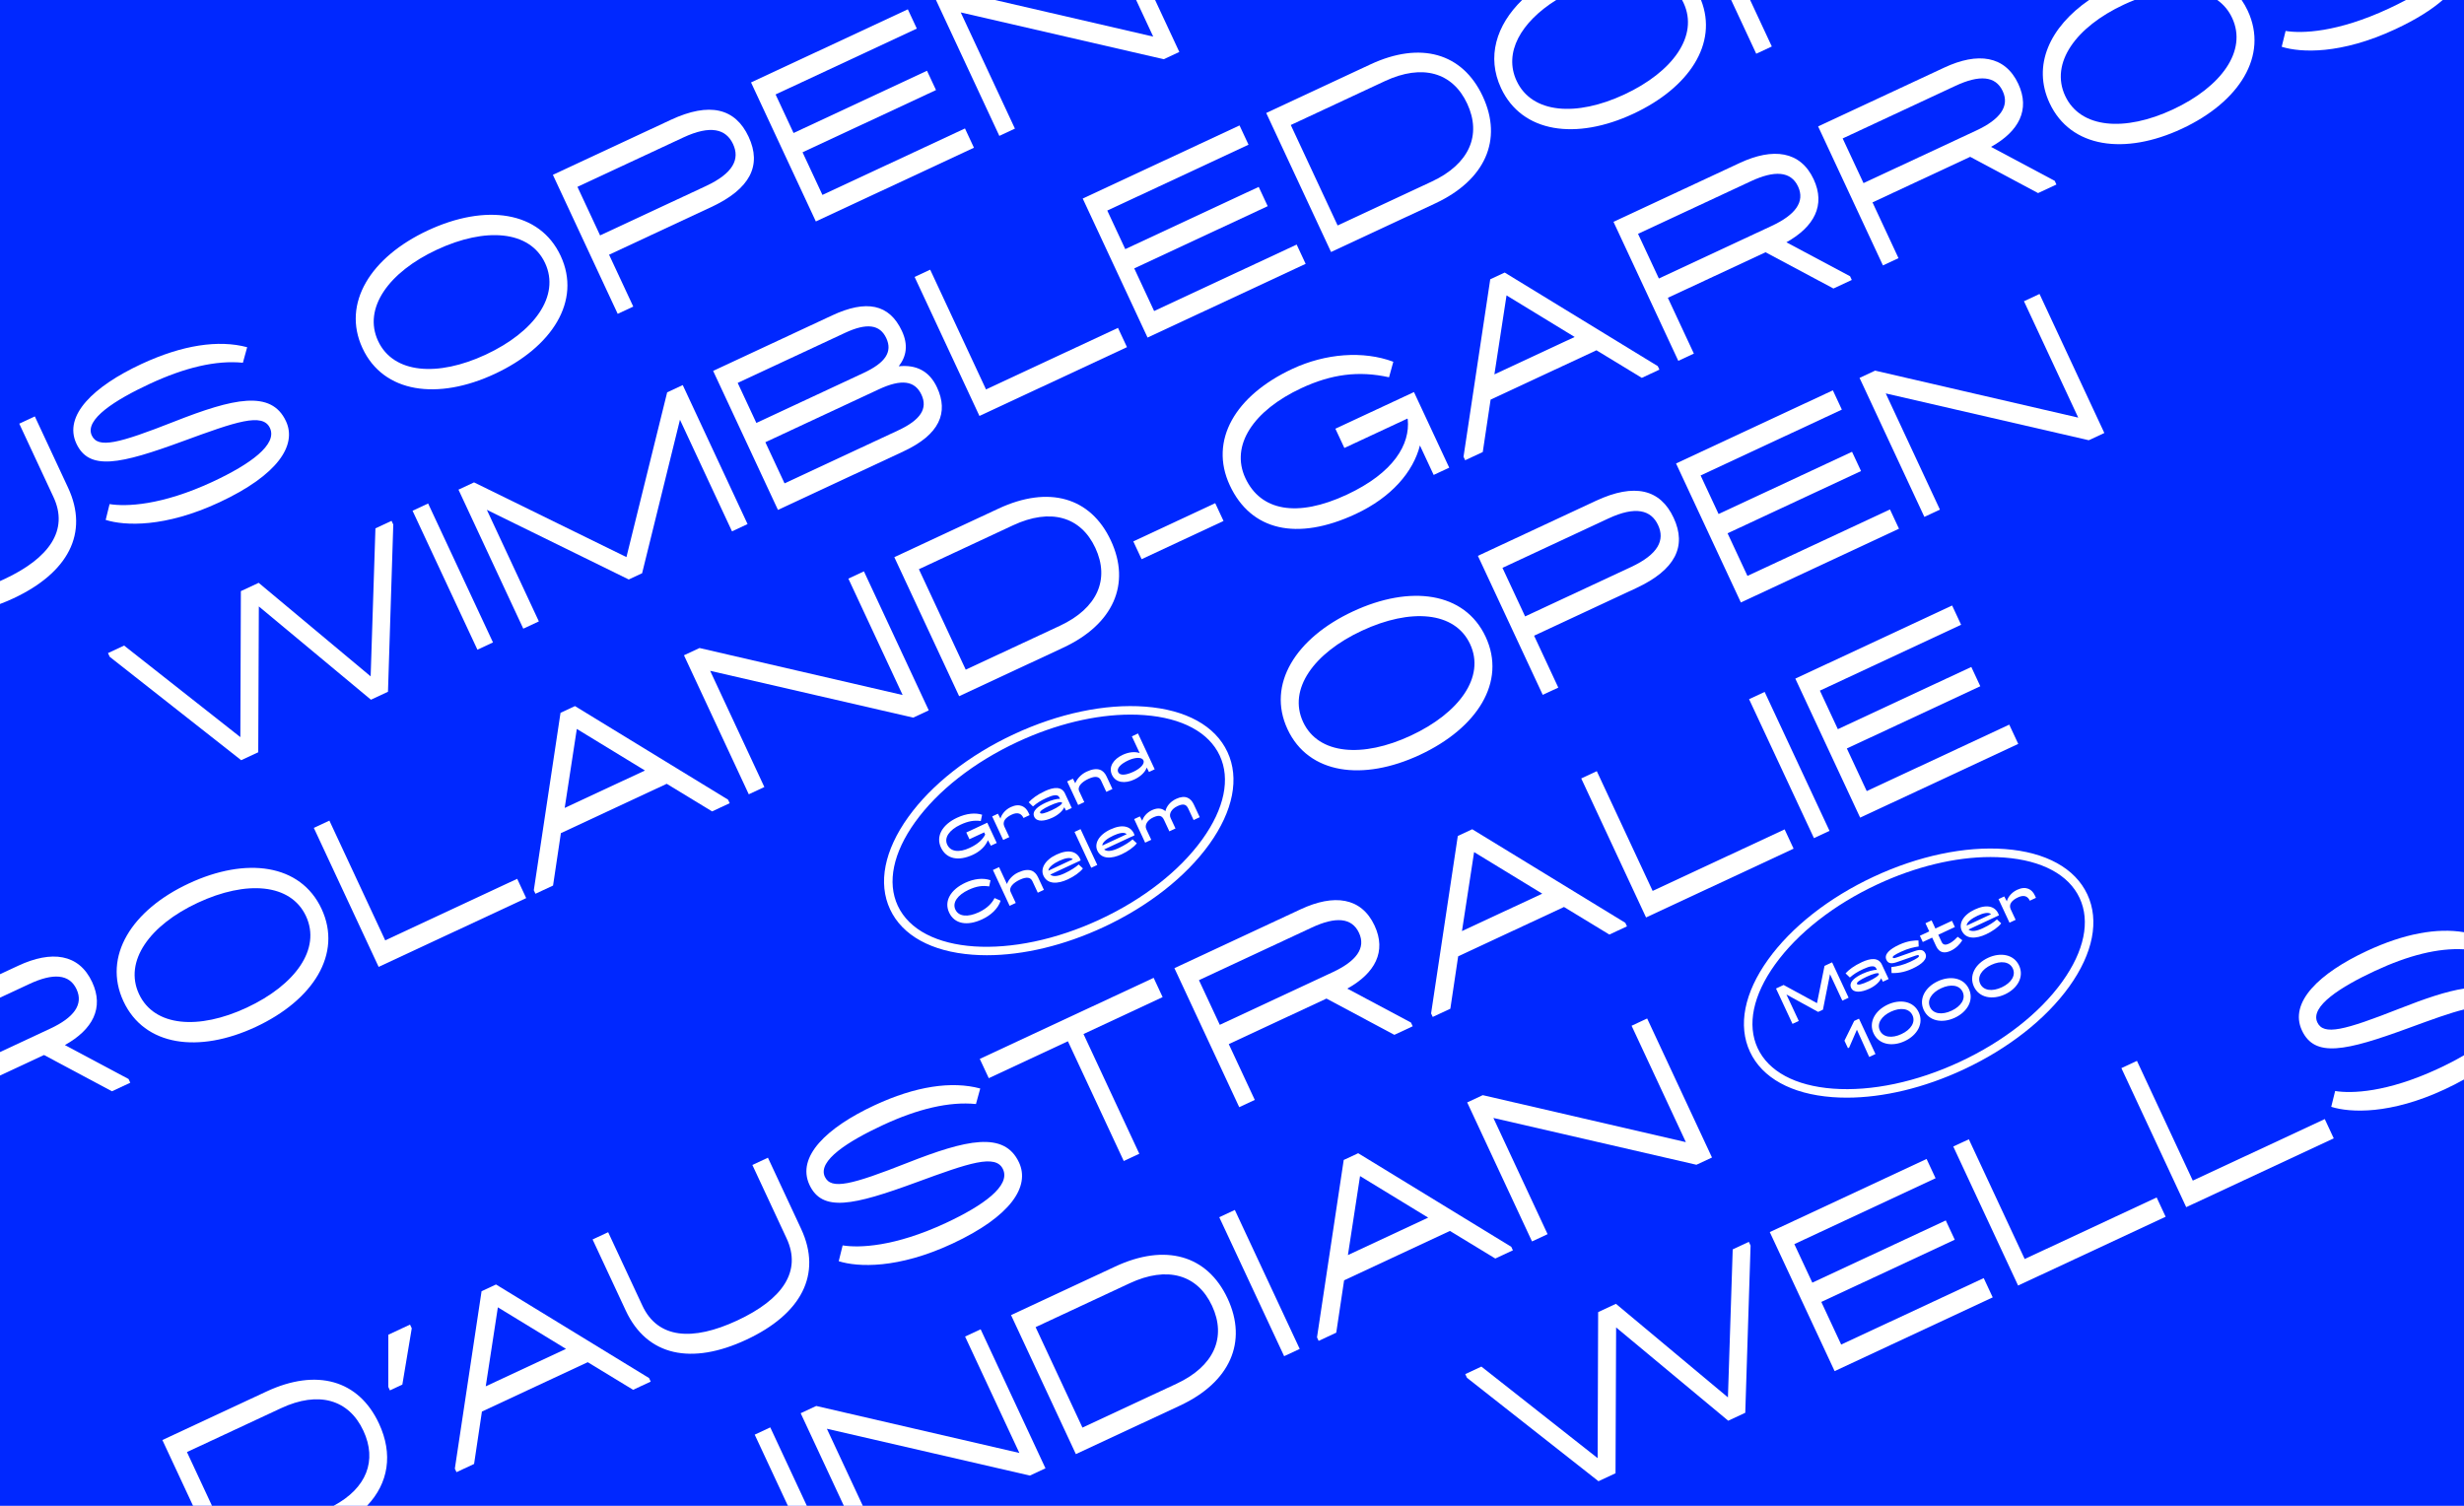 <?xml version="1.0" encoding="utf-8"?>
<!-- Generator: Adobe Illustrator 25.2.2, SVG Export Plug-In . SVG Version: 6.00 Build 0)  -->
<svg version="1.1" id="Calque_1" xmlns="http://www.w3.org/2000/svg" xmlns:xlink="http://www.w3.org/1999/xlink" x="0px" y="0px"
	 viewBox="0 0 1800 1100" style="enable-background:new 0 0 1800 1100;" xml:space="preserve">
<style type="text/css">
	.st0{fill:#0028FF;}
	.st1{fill:#FFFFFF;}
</style>
<g>
	<rect x="0" y="0" class="st0" width="1800" height="1100"/>
	<g>
		<polygon class="st1" points="842.76,714.33 715.75,773.55 722.32,787.63 780.13,760.67 820.92,848.14 832.29,842.84 
			791.51,755.37 849.32,728.41 		"/>
		<path class="st1" d="M538.62,964.62c-32.9,15.34-58.11,13.25-69.35-10.85l-25-53.62l-11.37,5.3l24.25,51.99
			c15.53,33.31,48.1,39.88,88.05,21.25c40.08-18.69,55.58-47.67,40.04-80.98l-24.25-51.99l-11.37,5.3l25,53.62
			C585.86,928.74,571.66,949.21,538.62,964.62z"/>
		<polygon class="st1" points="300.79,970.35 299.53,967.64 283.68,975.03 283.65,1013.13 284.84,1015.7 293.92,1011.47 		"/>
		<path class="st1" d="M638.76,807.47c-34.8,16.23-57.03,37.47-47.44,58.06c9.35,20.04,31.67,15.24,78.25-1.87
			c38.28-14.06,57.85-20.88,63.15-9.5c5.62,12.05-14.22,26.41-41.71,39.23c-37.78,17.61-63.66,18.31-75.44,16.39l-2.86,11.55
			c13.92,4.39,43.22,5.73,83.03-12.84c42.92-20.02,56.82-41.83,48.67-59.29c-10.8-23.15-38.58-16.63-81.48,0.25
			c-40.94,16.12-55.82,19.93-60.37,10.18c-5.49-11.78,17.35-26.06,42.13-37.61c25.86-12.06,48.73-17.45,68.27-15.51l3.12-11.35
			C695.2,789.57,668.82,793.46,638.76,807.47z"/>
		<path class="st1" d="M243.73,1100h24.41c15.72-16.56,19.11-37.78,8.69-60.13c-14.84-31.82-45.55-40.41-82.11-23.37l-76.1,35.48
			l22.39,48.01h13.85l-18.29-39.23l68.78-32.07c27.35-12.75,49.44-6.4,60.11,16.48C275.63,1066.99,267.83,1087.1,243.73,1100z"/>
		<polygon class="st1" points="1363.68,577.91 1349.16,546.77 1446.65,501.31 1440.08,487.22 1342.59,532.68 1329.46,504.52 
			1432.63,456.41 1426.07,442.33 1311.52,495.74 1358.87,597.29 1474.37,543.44 1467.8,529.35 		"/>
		<path class="st1" d="M1004.15,676.16c-9.66-20.72-29.64-23.27-54.01-11.9l-92.21,43l47.35,101.55l11.37-5.3l-19-40.76L969,729.47
			l49.61,26.49l13.4-6.25l-1.26-2.71l-46.51-24.8C1004.53,710.93,1012.99,695.12,1004.15,676.16z M973.54,710.21l-82.46,38.45
			l-15.22-32.63l82.46-38.45c17.33-8.08,29.21-7.36,34.45,3.88C997.95,692.57,990.87,702.13,973.54,710.21z"/>
		<polygon class="st1" points="1166.5,563.36 1155.13,568.67 1202.48,670.22 1310.26,619.96 1303.7,605.88 1207.29,650.83 		"/>
		<path class="st1" d="M1064.95,610.72l-19.51,129.6l1.2,2.57l12.86-6l5.72-38.28l77.31-36.05l33.14,20.15l12.86-6l-1.2-2.57
			l-111.83-68.36L1064.95,610.72z M1126.63,652.84L1068,680.18l8.86-57.71L1126.63,652.84z"/>
		
			<rect x="1301.03" y="503.5" transform="matrix(0.906 -0.423 0.423 0.906 -113.981 604.924)" class="st1" width="12.55" height="112.05"/>
		<path class="st1" d="M351.79,943.27l-19.52,129.6l1.2,2.57l12.86-6l5.72-38.28l77.31-36.05l33.14,20.16l12.86-6l-1.2-2.57
			l-111.82-68.36L351.79,943.27z M413.47,985.39l-58.63,27.34l8.86-57.71L413.47,985.39z"/>
	</g>
	<path class="st1" d="M1417.16,372.3l-39.59-84.9l148.32,34.2l11.37-5.3l-47.35-101.55l-11.37,5.3l39.65,85.03l-148.38-34.33
		l-11.37,5.3l47.35,101.55L1417.16,372.3z M1387.24,386.25l-6.57-14.08l-104.12,48.55l-14.52-31.14l97.49-45.46l-6.57-14.08
		l-97.49,45.46l-13.13-28.16l103.18-48.11l-6.57-14.08l-114.55,53.42l47.35,101.55L1387.24,386.25z M1097.58,414.83l77.32-36.05
		c20.04-9.34,31.25-6.16,36.36,4.8c5.11,10.97,0.22,21.33-19.82,30.67l-77.31,36.05L1097.58,414.83z M1138.37,502.3l-17.68-37.91
		l74.74-34.85c28.43-13.26,36.92-30.41,27.2-51.26c-9.72-20.85-28.44-25.64-56.88-12.38l-86.12,40.16L1127,507.6L1138.37,502.3z
		 M951.94,527.42c-11.18-23.97,7.86-50.32,42.93-66.67c35.48-16.54,67.9-14.19,79.07,9.78c11.18,23.97-7.86,50.32-43.33,66.86
		C995.54,553.74,963.12,551.38,951.94,527.42 M940.57,532.72c15.34,32.9,55.04,38.13,96.6,18.75
		c41.98-19.57,63.48-53.34,48.14-86.24c-15.34-32.9-55.04-38.13-97.01-18.56C946.73,466.05,925.22,499.82,940.57,532.72"/>
	<g>
		<path class="st1" d="M1088.65,204.04l-19.52,129.6l1.2,2.57l12.86-6l5.73-38.28l77.31-36.05l33.14,20.15l12.86-6l-1.2-2.57
			l-111.82-68.36L1088.65,204.04z M1150.32,246.16l-58.63,27.34l8.86-57.71L1150.32,246.16z"/>
		<path class="st1" d="M1339.37,210.76l13.4-6.25l-1.26-2.71L1305,177c20.29-11.28,28.75-27.09,19.91-46.04
			c-9.66-20.72-29.64-23.27-54.01-11.9l-92.21,43l47.35,101.55l11.37-5.3l-19.01-40.76l71.36-33.28L1339.37,210.76z M1211.84,203.46
			l-15.22-32.63l82.46-38.45c17.33-8.08,29.21-7.36,34.45,3.88c5.18,11.1-1.9,20.67-19.23,28.75L1211.84,203.46z"/>
		<path class="st1" d="M81.77,797.19l13.4-6.25l-1.26-2.71l-46.51-24.8c20.29-11.28,28.75-27.09,19.9-46.04
			c-9.66-20.72-29.64-23.27-54.01-11.9L0,711.68v17.14l21.48-10.02c17.33-8.08,29.21-7.36,34.45,3.88
			c5.18,11.1-1.9,20.67-19.23,28.75L0,768.56v17.14l32.16-15L81.77,797.19z"/>
		<path class="st1" d="M1551.57,3.34c2.62-1.22,5.22-2.33,7.8-3.34h-33.26c-28.77,19.8-41.65,47.85-28.84,75.31
			c15.34,32.9,55.03,38.13,96.6,18.75c41.98-19.57,63.48-53.34,48.14-86.24c-1.31-2.81-2.81-5.41-4.47-7.82h-17.77
			c4.59,3.26,8.3,7.61,10.87,13.12c11.18,23.97-7.86,50.31-43.33,66.86c-35.07,16.35-67.49,14-78.67-9.97
			C1497.47,46.04,1516.5,19.7,1551.57,3.34z"/>
		<path class="st1" d="M1488.86,141.05l13.4-6.25l-1.26-2.71l-46.51-24.8c20.29-11.28,28.75-27.09,19.91-46.04
			c-9.66-20.72-29.64-23.27-54.01-11.9l-92.21,43l47.35,101.55l11.37-5.3l-19-40.76l71.36-33.28L1488.86,141.05z M1361.33,133.76
			l-15.22-32.63l82.46-38.45c17.33-8.08,29.21-7.36,34.45,3.88c5.18,11.1-1.9,20.67-19.23,28.75L1361.33,133.76z"/>
		<polygon class="st1" points="678.48,518.94 631.12,417.39 619.75,422.69 659.4,507.72 511.02,473.39 499.65,478.69 547,580.25 
			558.38,574.94 518.79,490.05 667.11,524.24 		"/>
		<path class="st1" d="M137.91,645.4c-41.57,19.38-63.08,53.15-47.73,86.05c15.34,32.9,55.04,38.13,96.6,18.75
			c41.98-19.57,63.48-53.34,48.14-86.24C219.58,631.05,179.89,625.82,137.91,645.4z M180.21,736.12
			c-35.07,16.35-67.49,14-78.67-9.97c-11.17-23.97,7.86-50.32,42.93-66.67c35.47-16.54,67.89-14.19,79.07,9.78
			C234.72,693.23,215.69,719.57,180.21,736.12z"/>
		<polygon class="st1" points="384.39,656.08 377.82,641.99 281.41,686.95 240.63,599.48 229.25,604.78 276.61,706.33 		"/>
		<path class="st1" d="M1757.59,0c-3.92,2.1-8.1,4.18-12.47,6.22c-37.78,17.62-63.66,18.31-75.44,16.39l-2.85,11.55
			c13.92,4.39,43.22,5.73,83.03-12.84c14.96-6.98,26.39-14.17,34.59-21.33H1757.59z"/>
		<path class="st1" d="M409.47,520.74l-19.51,129.6l1.2,2.57l12.86-6l5.72-38.28l77.32-36.05l33.14,20.16l12.86-6l-1.2-2.57
			l-111.83-68.36L409.47,520.74z M471.15,562.87l-58.63,27.34l8.86-57.71L471.15,562.87z"/>
		
			<rect x="827.95" y="381.34" transform="matrix(0.906 -0.423 0.423 0.906 -83.526 400.231)" class="st1" width="66.04" height="14.34"/>
		<path class="st1" d="M776.78,473.1c36.56-17.05,49.53-46.5,34.75-78.19c-14.84-31.82-45.55-40.41-82.11-23.36l-76.1,35.48
			l47.35,101.55L776.78,473.1z M740.05,383.74c27.35-12.75,49.44-6.4,60.11,16.48c10.73,23.02,1.47,44.15-25.88,56.91l-68.79,32.08
			l-34.22-73.39L740.05,383.74z"/>
		<path class="st1" d="M990.39,375.47c26.13-12.19,42.01-30.8,46.89-50.05l10.04,21.53l11.37-5.3l-25.76-55.24l-57.41,26.77
			l6.57,14.08l46.04-21.47l0.25,0.54c1.85,18.1-10.02,38.96-44.55,55.06c-36.29,16.92-62.88,11.85-74.06-12.12
			c-11.17-23.97,5.96-49.43,40.9-65.72c21.8-10.17,41.79-12.89,64.05-7.94l3.12-11.34c-21.97-8.22-49.5-6.1-73.73,5.2
			c-41.7,19.45-61.05,52.2-45.7,85.11C913.73,387.48,947.19,395.61,990.39,375.47z"/>
	</g>
	<path class="st1" d="M1349.1,801.86c-3.59,0-7.12-0.13-10.58-0.39c-29.87-2.25-51.23-14.02-60.14-33.14
		c-8.92-19.12-4.2-43.05,13.27-67.38c17.1-23.8,44.49-45.29,77.13-60.51c32.64-15.22,66.71-22.39,95.93-20.19
		c29.87,2.25,51.23,14.02,60.14,33.14c8.92,19.12,4.2,43.05-13.27,67.38c-17.1,23.8-44.49,45.29-77.13,60.51
		C1405.68,794.7,1375.8,801.86,1349.1,801.86z M1454.1,626.08c-25.78,0-54.73,6.96-82.69,20c-31.69,14.78-58.22,35.55-74.71,58.5
		c-16.11,22.42-20.61,44.13-12.69,61.12s27.45,27.5,54.98,29.57c28.19,2.13,61.15-4.85,92.83-19.62
		c31.69-14.78,58.22-35.55,74.7-58.5c16.11-22.42,20.61-44.13,12.69-61.12c-7.92-16.99-27.45-27.5-54.98-29.57
		C1460.92,626.21,1457.54,626.08,1454.1,626.08z"/>
	<path class="st1" d="M1446.57,718.61c-2.38-5.1,1.17-10.53,8.09-13.75c6.92-3.23,13.36-2.46,15.74,2.64
		c2.38,5.1-1.17,10.52-8.09,13.75C1455.38,724.48,1448.94,723.71,1446.57,718.61 M1441.99,720.74c3.81,8.16,13.52,9.92,22.71,5.64
		c9.2-4.29,14.09-12.86,10.28-21.02s-13.52-9.92-22.71-5.64C1443.07,704.01,1438.18,712.58,1441.99,720.74 M1409.92,735.7
		c-2.38-5.1,1.17-10.52,8.09-13.75c6.92-3.23,13.36-2.46,15.74,2.64c2.38,5.1-1.17,10.53-8.09,13.75
		C1418.74,741.56,1412.3,740.79,1409.92,735.7 M1405.34,737.83c3.81,8.16,13.52,9.92,22.71,5.64c9.2-4.29,14.09-12.86,10.28-21.02
		c-3.81-8.16-13.52-9.92-22.71-5.64C1406.43,721.1,1401.54,729.67,1405.34,737.83 M1373.28,752.78c-2.38-5.1,1.17-10.53,8.09-13.75
		c6.92-3.23,13.36-2.46,15.74,2.64c2.38,5.1-1.17,10.53-8.09,13.75C1382.1,758.65,1375.66,757.88,1373.28,752.78 M1368.7,754.92
		c3.81,8.16,13.52,9.92,22.71,5.64c9.19-4.29,14.09-12.86,10.28-21.02c-3.81-8.16-13.52-9.92-22.71-5.64
		C1369.78,738.19,1364.89,746.76,1368.7,754.92 M1350.82,765.31l5.68-13.09l8.99,19.91l4.58-2.14l-12.04-25.83l-3.51,1.64
		l-7.11,14.43l2.55,5.47L1350.82,765.31z"/>
	<path class="st1" d="M1468.89,664.3c-1.69-3.62,0.72-6.63,5.37-8.79c4.65-2.17,7.2-0.47,8.57,2.46l4.48-2.09l-0.85-1.83
		c-1.97-4.24-6.27-7.14-12.91-4.04c-4.75,2.22-7.14,6.35-7.51,8.45l-1.89-3.6l-4.2,1.96l8.03,17.22l4.48-2.09L1468.89,664.3z
		 M1436.69,676.17c-0.03-2.59,4.02-5.4,8.02-7.26c3.93-1.83,8.05-2.87,9.82-1.06L1436.69,676.17z M1433.09,679.86
		c3,6.44,10.49,6.05,17.79,2.65c4.41-2.06,8.83-5.08,11.03-7.99l-3.1-2.87c-2.16,1.93-5.61,4.25-10.29,6.43
		c-4.68,2.18-8.35,2.76-10.5,0.95l22.25-10.37c-0.08-0.34-0.27-0.84-0.46-1.25c-2.47-5.3-8.32-7.15-17.24-2.99
		C1433.86,668.48,1430.78,674.9,1433.09,679.86 M1411.48,684.95l2.92,6.27c2.42,5.2,6.49,5.28,10.62,3.35
		c3.69-1.72,6.71-4.68,8.49-7.69l-3.36-2.54c-1.22,1.16-3.19,3.5-6.53,5.06c-3.03,1.41-4.43,0.39-5.22-1.3l-2.44-5.24l12.12-5.65
		l-2.12-4.55l-12.12,5.65l-2.78-5.96l-4.48,2.09l2.78,5.96l-6.85,3.2l2.12,4.55L1411.48,684.95z M1381.84,710.85
		c3.55,0.06,8.64-0.17,15.39-3.32c6.92-3.23,11.12-7.07,9.31-10.97c-1.43-3.07-4.05-3.1-8.11-1.67l-11.19,3.96
		c-2.95,1.04-4.14,1.47-4.52,0.64c-0.39-0.83,1.28-2.02,6.17-4.3c5.1-2.38,9.71-3.36,12.75-3.77l-0.17-4.41
		c-2.5-0.05-7.55,0.08-14.2,3.18c-6.89,3.21-11.09,6.97-9.21,11c1.32,2.82,3.76,3.03,7.83,1.59l11.4-3.97
		c3.54-1.23,4.15-1.43,4.52-0.64c0.37,0.79-1.26,2.06-6.33,4.42c-5.06,2.36-9.31,3.33-13.83,3.89L1381.84,710.85z M1356.56,718.78
		c-0.51-1.1,2.07-2.93,7.06-5.26c4.55-2.12,8.47-3.24,8.95-2.2c0.48,1.03-2.84,3.34-7.43,5.47
		C1360.12,719.13,1357.08,719.88,1356.56,718.78 M1352.28,721.65c1.83,3.93,7.54,3.32,13.4,0.59c4.48-2.09,7.59-5.22,8.54-7.59
		l1.29,2.5l4.17-1.94l-4.95-10.61c-2.44-5.23-8.17-4.74-14.61-1.74c-5.99,2.79-9.38,5.51-11.9,8.19l3.13,3.03
		c3.06-2.6,5.35-4.09,9.86-6.19c4.82-2.25,8.27-2.85,9.38-0.47l0.53,1.14c-2.24-0.21-6.48,0.93-10.45,2.77
		C1355.2,713.88,1350.31,717.41,1352.28,721.65 M1314.04,745.82l-9.01-19.32l23.16,12.72l3.51-1.64l5.15-25.92l9.01,19.32l4.58-2.14
		l-12.05-25.83l-5.54,2.59l-5.5,27.22l-24.39-13.28l-5.54,2.59l12.04,25.83L1314.04,745.82z"/>
	<path class="st1" d="M720.93,697.81c-3.59,0-7.12-0.13-10.58-0.39c-29.87-2.25-51.23-14.02-60.14-33.14
		c-8.92-19.12-4.2-43.05,13.27-67.38c17.1-23.8,44.49-45.29,77.13-60.51c32.64-15.22,66.71-22.39,95.93-20.19
		c29.87,2.25,51.23,14.02,60.14,33.14c8.92,19.12,4.2,43.05-13.27,67.38c-17.1,23.8-44.49,45.29-77.13,60.51l0,0
		C777.51,690.65,747.62,697.81,720.93,697.81z M825.92,522.03c-25.78,0-54.73,6.96-82.69,20c-31.69,14.78-58.22,35.55-74.7,58.5
		c-16.11,22.42-20.61,44.13-12.69,61.12c16.66,35.72,82.97,40.19,147.81,9.95c31.69-14.78,58.22-35.55,74.7-58.5
		c16.11-22.42,20.61-44.13,12.69-61.12c-7.92-16.99-27.45-27.5-54.98-29.57C832.75,522.15,829.36,522.03,825.92,522.03z"/>
	<path class="st1" d="M841.01,613.48l-3.6-7.71c-1.43-3.07,0.83-6.68,5-8.62c4.72-2.2,6.59-1.06,7.96,1.87l3.87,8.3l4.48-2.09
		l-3.6-7.72c-1.43-3.07,0.83-6.67,5-8.62c4.72-2.2,6.59-1.06,7.96,1.87l3.87,8.3l4.48-2.09l-4.32-9.26
		c-2.2-4.72-6.16-7.27-12.94-4.11c-4.3,2.01-7.1,5.53-7.81,8.97c-2.18-1.88-5.31-2.85-9.79-0.76c-3.93,1.83-6.36,4.98-7.15,7.78
		l-1.7-3.19l-4.2,1.96l8.03,17.22L841.01,613.48z M805.25,617.7c-0.03-2.59,4.02-5.4,8.02-7.26c3.93-1.83,8.05-2.87,9.82-1.06
		L805.25,617.7z M801.64,621.39c3,6.44,10.49,6.05,17.79,2.65c4.41-2.06,8.83-5.08,11.03-8l-3.1-2.87
		c-2.16,1.93-5.61,4.25-10.29,6.43c-4.68,2.18-8.36,2.76-10.5,0.95l22.25-10.37c-0.08-0.34-0.27-0.84-0.46-1.25
		c-2.47-5.3-8.32-7.15-17.24-2.99C802.41,610.01,799.33,616.43,801.64,621.39 M797.17,633.92l4.41-2.06l-12.21-26.17l-4.41,2.05
		L797.17,633.92z M765.88,636.06c-0.03-2.58,4.02-5.4,8.02-7.26c3.93-1.83,8.05-2.87,9.82-1.06L765.88,636.06z M762.28,639.75
		c3,6.44,10.49,6.05,17.79,2.64c4.41-2.05,8.83-5.08,11.03-7.99l-3.1-2.87c-2.16,1.93-5.61,4.25-10.29,6.43
		c-4.68,2.18-8.35,2.76-10.5,0.95l22.25-10.37c-0.08-0.34-0.27-0.84-0.46-1.25c-2.47-5.3-8.32-7.15-17.24-2.99
		C763.05,628.36,759.97,634.79,762.28,639.75 M742.03,659.63l-3.69-7.92c-1.65-3.55,2.13-6.95,6.71-9.08
		c5.23-2.44,7.9-1.59,9.17,1.14l3.9,8.37l4.48-2.09l-4.26-9.13c-2.2-4.72-6.34-7.4-14.64-3.53c-4.3,2.01-7.07,5.52-8.12,8.4
		l-5.75-12.33l-4.48,2.09l12.21,26.17L742.03,659.63z M693.34,666.61c3.9,8.37,13.17,10.08,24.16,4.96
		c6.17-2.87,11.48-7.57,13.5-13.59l-4.47-1.94c-1.69,3.47-5.13,7.42-11.47,10.38c-8.16,3.81-14.76,3.15-17.15-1.98
		c-2.39-5.13,1.72-10.7,9.61-14.38c5.99-2.79,10.19-3.24,15.1-2.51l0.96-4.51c-5.49-1.97-12.26-1.03-18.43,1.84
		C694.53,649.83,689.44,658.24,693.34,666.61"/>
	<path class="st1" d="M816.83,564.04c-1.27-2.72,1.79-5.95,7.3-8.52c5.1-2.38,9.98-2.6,11.16-0.09c1.17,2.51-2.24,5.99-7.3,8.35
		C822.51,566.34,818.1,566.76,816.83,564.04 M812.32,566.06c2.79,5.99,9.72,6.45,16.26,3.4c4.75-2.22,8.02-5.46,9.13-8.74l1.63,3.22
		l4.2-1.96l-12.21-26.17l-4.48,2.09l5.7,12.23c-3.27-1.16-7.74-0.88-12.39,1.29C813.62,554.47,809.53,560.07,812.32,566.06
		 M788.4,578.05c-1.65-3.55,2.13-6.95,6.71-9.08c5.23-2.44,7.9-1.59,9.17,1.13l3.9,8.37l4.48-2.09l-4.26-9.13
		c-2.2-4.72-6.34-7.4-14.64-3.53c-4.31,2.01-7.18,5.65-8.26,8.46l-1.71-3.31l-4.2,1.96l8.03,17.22l4.48-2.09L788.4,578.05z
		 M759.81,593.81c-0.51-1.1,2.07-2.94,7.06-5.26c4.55-2.12,8.47-3.24,8.95-2.2c0.48,1.03-2.85,3.34-7.43,5.48
		C763.37,594.17,760.33,594.92,759.81,593.81 M755.54,596.69c1.83,3.93,7.54,3.32,13.4,0.59c4.48-2.09,7.59-5.22,8.54-7.59l1.29,2.5
		l4.17-1.94l-4.95-10.61c-2.44-5.23-8.17-4.74-14.61-1.74c-5.99,2.79-9.38,5.51-11.9,8.19l3.13,3.03c3.06-2.6,5.35-4.09,9.86-6.19
		c4.82-2.25,8.27-2.85,9.38-0.48l0.53,1.14c-2.24-0.21-6.48,0.93-10.45,2.78C758.45,588.91,753.56,592.45,755.54,596.69
		 M733.73,603.88c-1.69-3.62,0.73-6.63,5.38-8.8c4.65-2.17,7.2-0.47,8.57,2.46l4.48-2.09l-0.85-1.83
		c-1.97-4.24-6.26-7.14-12.91-4.04c-4.75,2.22-7.14,6.35-7.51,8.45l-1.89-3.6l-4.2,1.96l8.03,17.22l4.48-2.09L733.73,603.88z
		 M687.36,619.09c3.9,8.37,12.65,10.33,23.5,5.27c4.92-2.3,9.06-6.11,10.83-10.58l2.17,4.02l4.27-1.99l-6.91-14.81l-15.33,7.15
		l2.3,4.92l10.74-5.01l0.76,1.62c-1.64,3.24-4.84,6.7-11.18,9.66c-8.16,3.81-14.19,2.76-16.58-2.37
		c-2.39-5.13,1.72-10.78,9.61-14.46c5.99-2.79,10.14-3.34,14.95-2.74l0.96-4.6c-4.96-1.55-11.35-1.04-18.3,2.2
		C688.55,602.31,683.46,610.72,687.36,619.09"/>
	<g>
		<polygon class="st1" points="1407.41,846.65 1292.86,900.07 1340.22,1001.62 1455.72,947.76 1449.15,933.68 1345.02,982.23 
			1330.5,951.09 1427.99,905.63 1421.43,891.55 1323.94,937.01 1310.8,908.85 1413.98,860.73 		"/>
		<polygon class="st1" points="1582.04,888.85 1575.48,874.77 1479.07,919.73 1438.28,832.26 1426.91,837.56 1474.26,939.11 		"/>
		<path class="st1" d="M1729.05,694.69c-34.8,16.23-57.04,37.48-47.44,58.06c9.34,20.04,31.67,15.23,78.25-1.87
			c16.9-6.21,30.15-11,40.14-13.44v-15.25c-12.7,1.9-28.34,7.23-46.77,14.48c-40.95,16.13-55.82,19.93-60.37,10.18
			c-5.49-11.78,17.35-26.06,42.13-37.61c24.44-11.39,46.2-16.83,65-15.76v-12.48C1780.21,677.66,1756.12,682.07,1729.05,694.69z"/>
		<path class="st1" d="M1800,770.89c-5.59,3.3-11.91,6.56-18.69,9.72c-37.78,17.62-63.66,18.31-75.44,16.39l-2.86,11.55
			c13.92,4.39,43.22,5.73,83.03-12.84c5.06-2.36,9.7-4.74,13.96-7.14V770.89z"/>
		<polygon class="st1" points="1704.85,831.59 1698.29,817.5 1601.88,862.46 1561.09,774.99 1549.72,780.29 1597.07,881.85 		"/>
		<polygon class="st1" points="1167.72,1082.06 1180.17,1076.25 1180.61,969.72 1262.5,1037.86 1274.95,1032.05 1278.83,909.91 
			1277.56,907.2 1265.78,912.7 1262.29,1020.81 1180.48,952.47 1167.48,958.53 1167.11,1065.2 1082.18,998.31 1070.4,1003.81 
			1071.66,1006.51 		"/>
	</g>
	<g>
		
			<rect x="324.43" y="365.45" transform="matrix(0.906 -0.423 0.423 0.906 -147.139 179.249)" class="st1" width="12.55" height="112.05"/>
		<polygon class="st1" points="1282.96,39.25 1294.34,33.95 1278.51,0 1264.66,0 		"/>
		<path class="st1" d="M1136.82,0h-24.88c-19.01,18.52-25.99,41.65-15.4,64.37c15.34,32.9,55.04,38.13,96.6,18.75
			c40.65-18.95,62.1-51.21,49.49-83.11h-13.83c0.39,0.7,0.76,1.43,1.1,2.17c11.18,23.97-7.86,50.32-43.33,66.86
			c-35.07,16.35-67.49,14-78.66-9.97C1098.33,38.53,1110.95,16.25,1136.82,0z"/>
		<polygon class="st1" points="469.07,418.78 496.73,306.64 534.74,388.15 546.11,382.85 498.76,281.3 487.38,286.6 457.63,406.97 
			346.29,352.39 334.92,357.7 382.27,459.25 393.65,453.94 355.64,372.43 459.32,423.32 		"/>
		<path class="st1" d="M660.25,329.62c26.13-12.19,32.85-28.18,24.27-46.59c-5.68-12.19-15.38-16.73-27.98-15.47
			c5.68-7.26,7.04-15.65,2.31-25.8c-9.22-19.77-26.04-22.97-50.96-11.35l-86.93,40.54l47.35,101.55L660.25,329.62z M538.9,279.72
			l78.4-36.56c15.98-7.45,25.5-6.12,30.17,3.9c4.61,9.89-0.56,17.9-16.53,25.35l-78.4,36.56L538.9,279.72z M642.11,284.35
			c16.38-7.64,26.24-6.3,31.04,3.99c4.73,10.15-0.64,18.43-17.02,26.07l-83,38.7l-14.02-30.06L642.11,284.35z"/>
		<polygon class="st1" points="176.19,555.34 188.65,549.54 189.09,443.01 270.98,511.15 283.43,505.34 287.3,383.2 286.04,380.49 
			274.26,385.98 270.77,494.1 188.96,425.76 175.96,431.82 175.58,538.48 90.66,471.6 78.88,477.09 80.14,479.8 		"/>
		<path class="st1" d="M1048.45,148.6c36.56-17.05,49.53-46.5,34.75-78.19c-14.84-31.82-45.55-40.41-82.11-23.36L925,82.54
			l47.35,101.55L1048.45,148.6z M1011.72,59.24c27.35-12.75,49.44-6.4,60.1,16.48c10.73,23.02,1.47,44.15-25.88,56.91l-68.78,32.08
			l-34.22-73.39L1011.72,59.24z"/>
		<polygon class="st1" points="823.28,253.6 816.71,239.52 720.3,284.48 679.52,197.01 668.14,202.31 715.5,303.86 		"/>
		<polygon class="st1" points="953.8,192.74 947.24,178.66 843.11,227.21 828.59,196.07 926.08,150.61 919.51,136.53 822.02,181.99 
			808.89,153.82 912.07,105.71 905.5,91.63 790.95,145.04 838.31,246.6 		"/>
	</g>
	<g>
		<polygon class="st1" points="842.44,26.74 726.85,0 683.75,0 730.04,99.27 741.42,93.96 701.83,9.07 850.14,43.26 861.52,37.96 
			843.82,0 829.97,0 		"/>
		<path class="st1" d="M546.89,99.94c-9.72-20.85-28.44-25.64-56.88-12.38l-86.12,40.16l47.35,101.55l11.37-5.3l-17.68-37.91
			l74.74-34.85C548.12,137.94,556.61,120.8,546.89,99.94z M438.38,171.97l-16.54-35.48l77.31-36.05c20.04-9.34,31.25-6.16,36.36,4.8
			c5.11,10.97,0.22,21.33-19.82,30.67L438.38,171.97z"/>
		<polygon class="st1" points="677.2,51.7 579.71,97.16 566.58,69 669.76,20.89 663.19,6.81 548.64,60.22 595.99,161.77 
			711.49,107.92 704.93,93.84 600.8,142.39 586.28,111.25 683.77,65.79 		"/>
		<path class="st1" d="M312.56,168.33c-41.57,19.38-63.08,53.15-47.73,86.05c15.34,32.9,55.04,38.13,96.6,18.75
			c41.98-19.57,63.48-53.34,48.14-86.24C394.22,153.99,354.53,148.76,312.56,168.33z M354.86,259.05
			c-35.07,16.35-67.49,14-78.66-9.97c-11.18-23.97,7.86-50.32,42.93-66.67c35.48-16.54,67.89-14.19,79.07,9.78
			C409.37,216.16,390.34,242.51,354.86,259.05z"/>
		<path class="st1" d="M3.09,423.09c-1.04,0.48-2.07,0.95-3.09,1.4v16.73c3.17-1.19,6.38-2.53,9.65-4.05
			c40.08-18.69,55.58-47.67,40.04-80.98l-24.25-51.99l-11.37,5.3l25,53.62C50.32,387.21,36.13,407.68,3.09,423.09z"/>
		<path class="st1" d="M155.49,351.86c-37.78,17.61-63.66,18.31-75.44,16.39l-2.85,11.55c13.92,4.39,43.22,5.73,83.03-12.84
			c42.92-20.02,56.82-41.83,48.67-59.29c-10.8-23.15-38.58-16.63-81.48,0.25c-40.95,16.12-55.82,19.93-60.37,10.18
			c-5.49-11.78,17.35-26.06,42.13-37.61c25.86-12.06,48.73-17.45,68.26-15.51l3.12-11.34c-20.9-5.58-47.28-1.69-77.33,12.32
			c-34.8,16.23-57.04,37.47-47.44,58.06c9.34,20.04,31.67,15.24,78.25-1.87c38.28-14.06,57.85-20.88,63.16-9.5
			C202.82,324.68,182.97,339.04,155.49,351.86z"/>
	</g>
	<g>
		<polygon class="st1" points="604.05,1043.73 752.36,1077.93 763.74,1072.62 716.38,971.07 705.01,976.37 744.66,1061.41 
			596.28,1027.08 584.91,1032.38 616.44,1100 630.29,1100 		"/>
		<polygon class="st1" points="562.7,1042.73 551.33,1048.04 575.56,1100 589.41,1100 		"/>
		<path class="st1" d="M981.9,935.28l77.31-36.05l33.14,20.15l12.86-6l-1.2-2.57l-111.83-68.36l-10.56,4.92l-19.52,129.6l1.2,2.57
			l12.86-6L981.9,935.28z M993.54,859.14l49.77,30.37l-58.63,27.34L993.54,859.14z"/>
		<polygon class="st1" points="1191.91,749.33 1231.56,834.36 1083.18,800.03 1071.81,805.33 1119.16,906.88 1130.54,901.58 
			1090.95,816.68 1239.27,850.88 1250.64,845.58 1203.28,744.02 		"/>
		<path class="st1" d="M814.69,925.23l-76.1,35.48l47.35,101.55l76.1-35.48c36.56-17.05,49.53-46.5,34.75-78.19
			C881.96,916.78,851.24,908.18,814.69,925.23z M859.53,1010.81l-68.78,32.08l-34.22-73.39l68.78-32.08
			c27.35-12.75,49.44-6.4,60.11,16.48C896.15,976.92,886.89,998.05,859.53,1010.81z"/>
		
			<rect x="913.73" y="881.91" transform="matrix(0.906 -0.423 0.423 0.906 -310.195 476.699)" class="st1" width="12.55" height="112.05"/>
	</g>
</g>
</svg>
